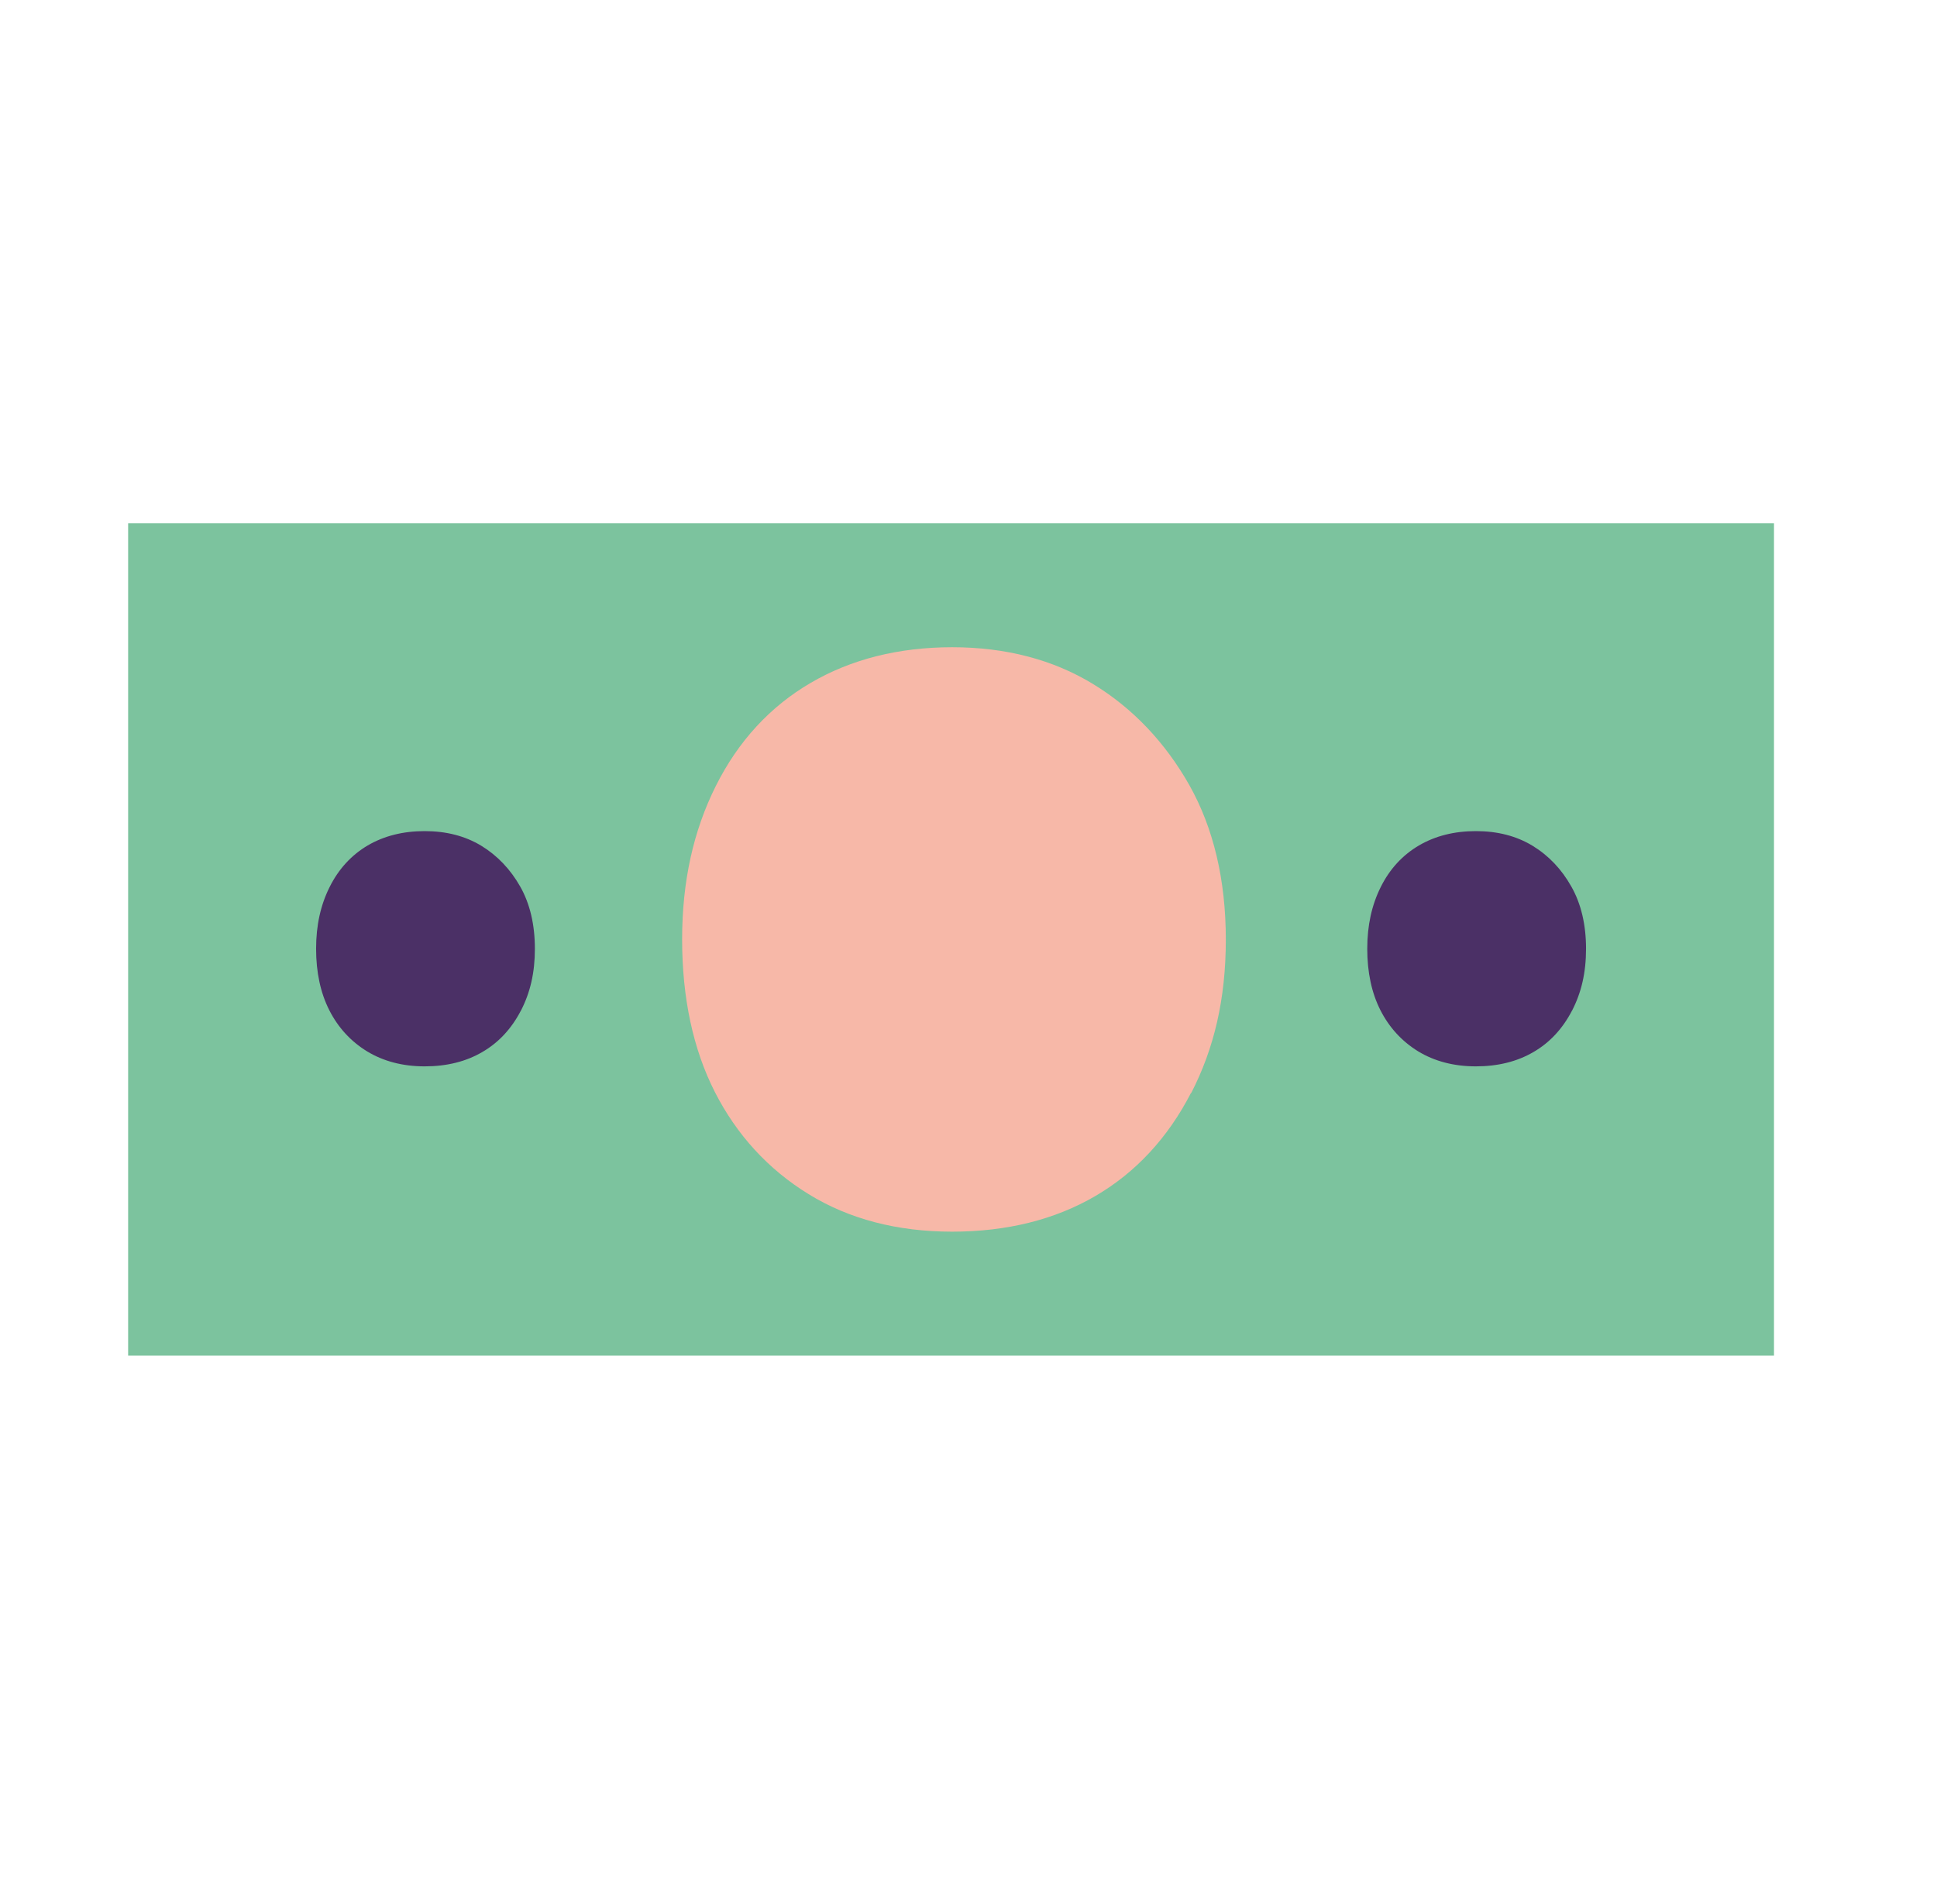 <svg width="58" height="57" viewBox="0 0 58 57" fill="none" xmlns="http://www.w3.org/2000/svg">
<path d="M53.119 15.666H3.837V40.586H53.119V15.666Z" fill="#7CC39E"/>
<path d="M35.662 32.72C34.971 34.063 34.008 35.102 32.798 35.807C31.588 36.515 30.143 36.874 28.508 36.874C26.872 36.874 25.424 36.498 24.213 35.751C23.003 35.008 22.058 33.975 21.405 32.692C20.753 31.412 20.425 29.873 20.425 28.126C20.425 26.378 20.764 24.871 21.433 23.532C22.103 22.192 23.059 21.153 24.273 20.445C25.483 19.736 26.91 19.377 28.511 19.377C30.112 19.377 31.528 19.747 32.721 20.473C33.914 21.198 34.884 22.22 35.61 23.5C36.335 24.784 36.705 26.343 36.705 28.126C36.705 29.908 36.356 31.384 35.669 32.723" fill="#F7B8A8"/>
<path d="M15.598 30.254C15.319 30.794 14.931 31.213 14.443 31.495C13.955 31.782 13.376 31.925 12.716 31.925C12.057 31.925 11.475 31.771 10.99 31.475C10.501 31.175 10.121 30.759 9.86 30.243C9.598 29.727 9.465 29.11 9.465 28.405C9.465 27.7 9.601 27.093 9.87 26.556C10.139 26.015 10.526 25.597 11.011 25.311C11.499 25.025 12.071 24.882 12.716 24.882C13.362 24.882 13.93 25.028 14.412 25.321C14.893 25.614 15.284 26.026 15.577 26.542C15.87 27.058 16.016 27.686 16.016 28.405C16.016 29.123 15.877 29.716 15.598 30.257" fill="#4B3066"/>
<path d="M47.072 30.254C46.793 30.794 46.406 31.213 45.918 31.495C45.429 31.782 44.85 31.925 44.191 31.925C43.532 31.925 42.949 31.771 42.464 31.475C41.976 31.175 41.596 30.759 41.334 30.243C41.072 29.727 40.94 29.11 40.94 28.405C40.94 27.7 41.076 27.093 41.344 26.556C41.613 26.015 42 25.597 42.489 25.311C42.977 25.025 43.549 24.882 44.194 24.882C44.84 24.882 45.408 25.028 45.89 25.321C46.371 25.614 46.762 26.026 47.051 26.542C47.344 27.058 47.491 27.686 47.491 28.405C47.491 29.123 47.351 29.716 47.072 30.257" fill="#4B3066"/>
</svg>
